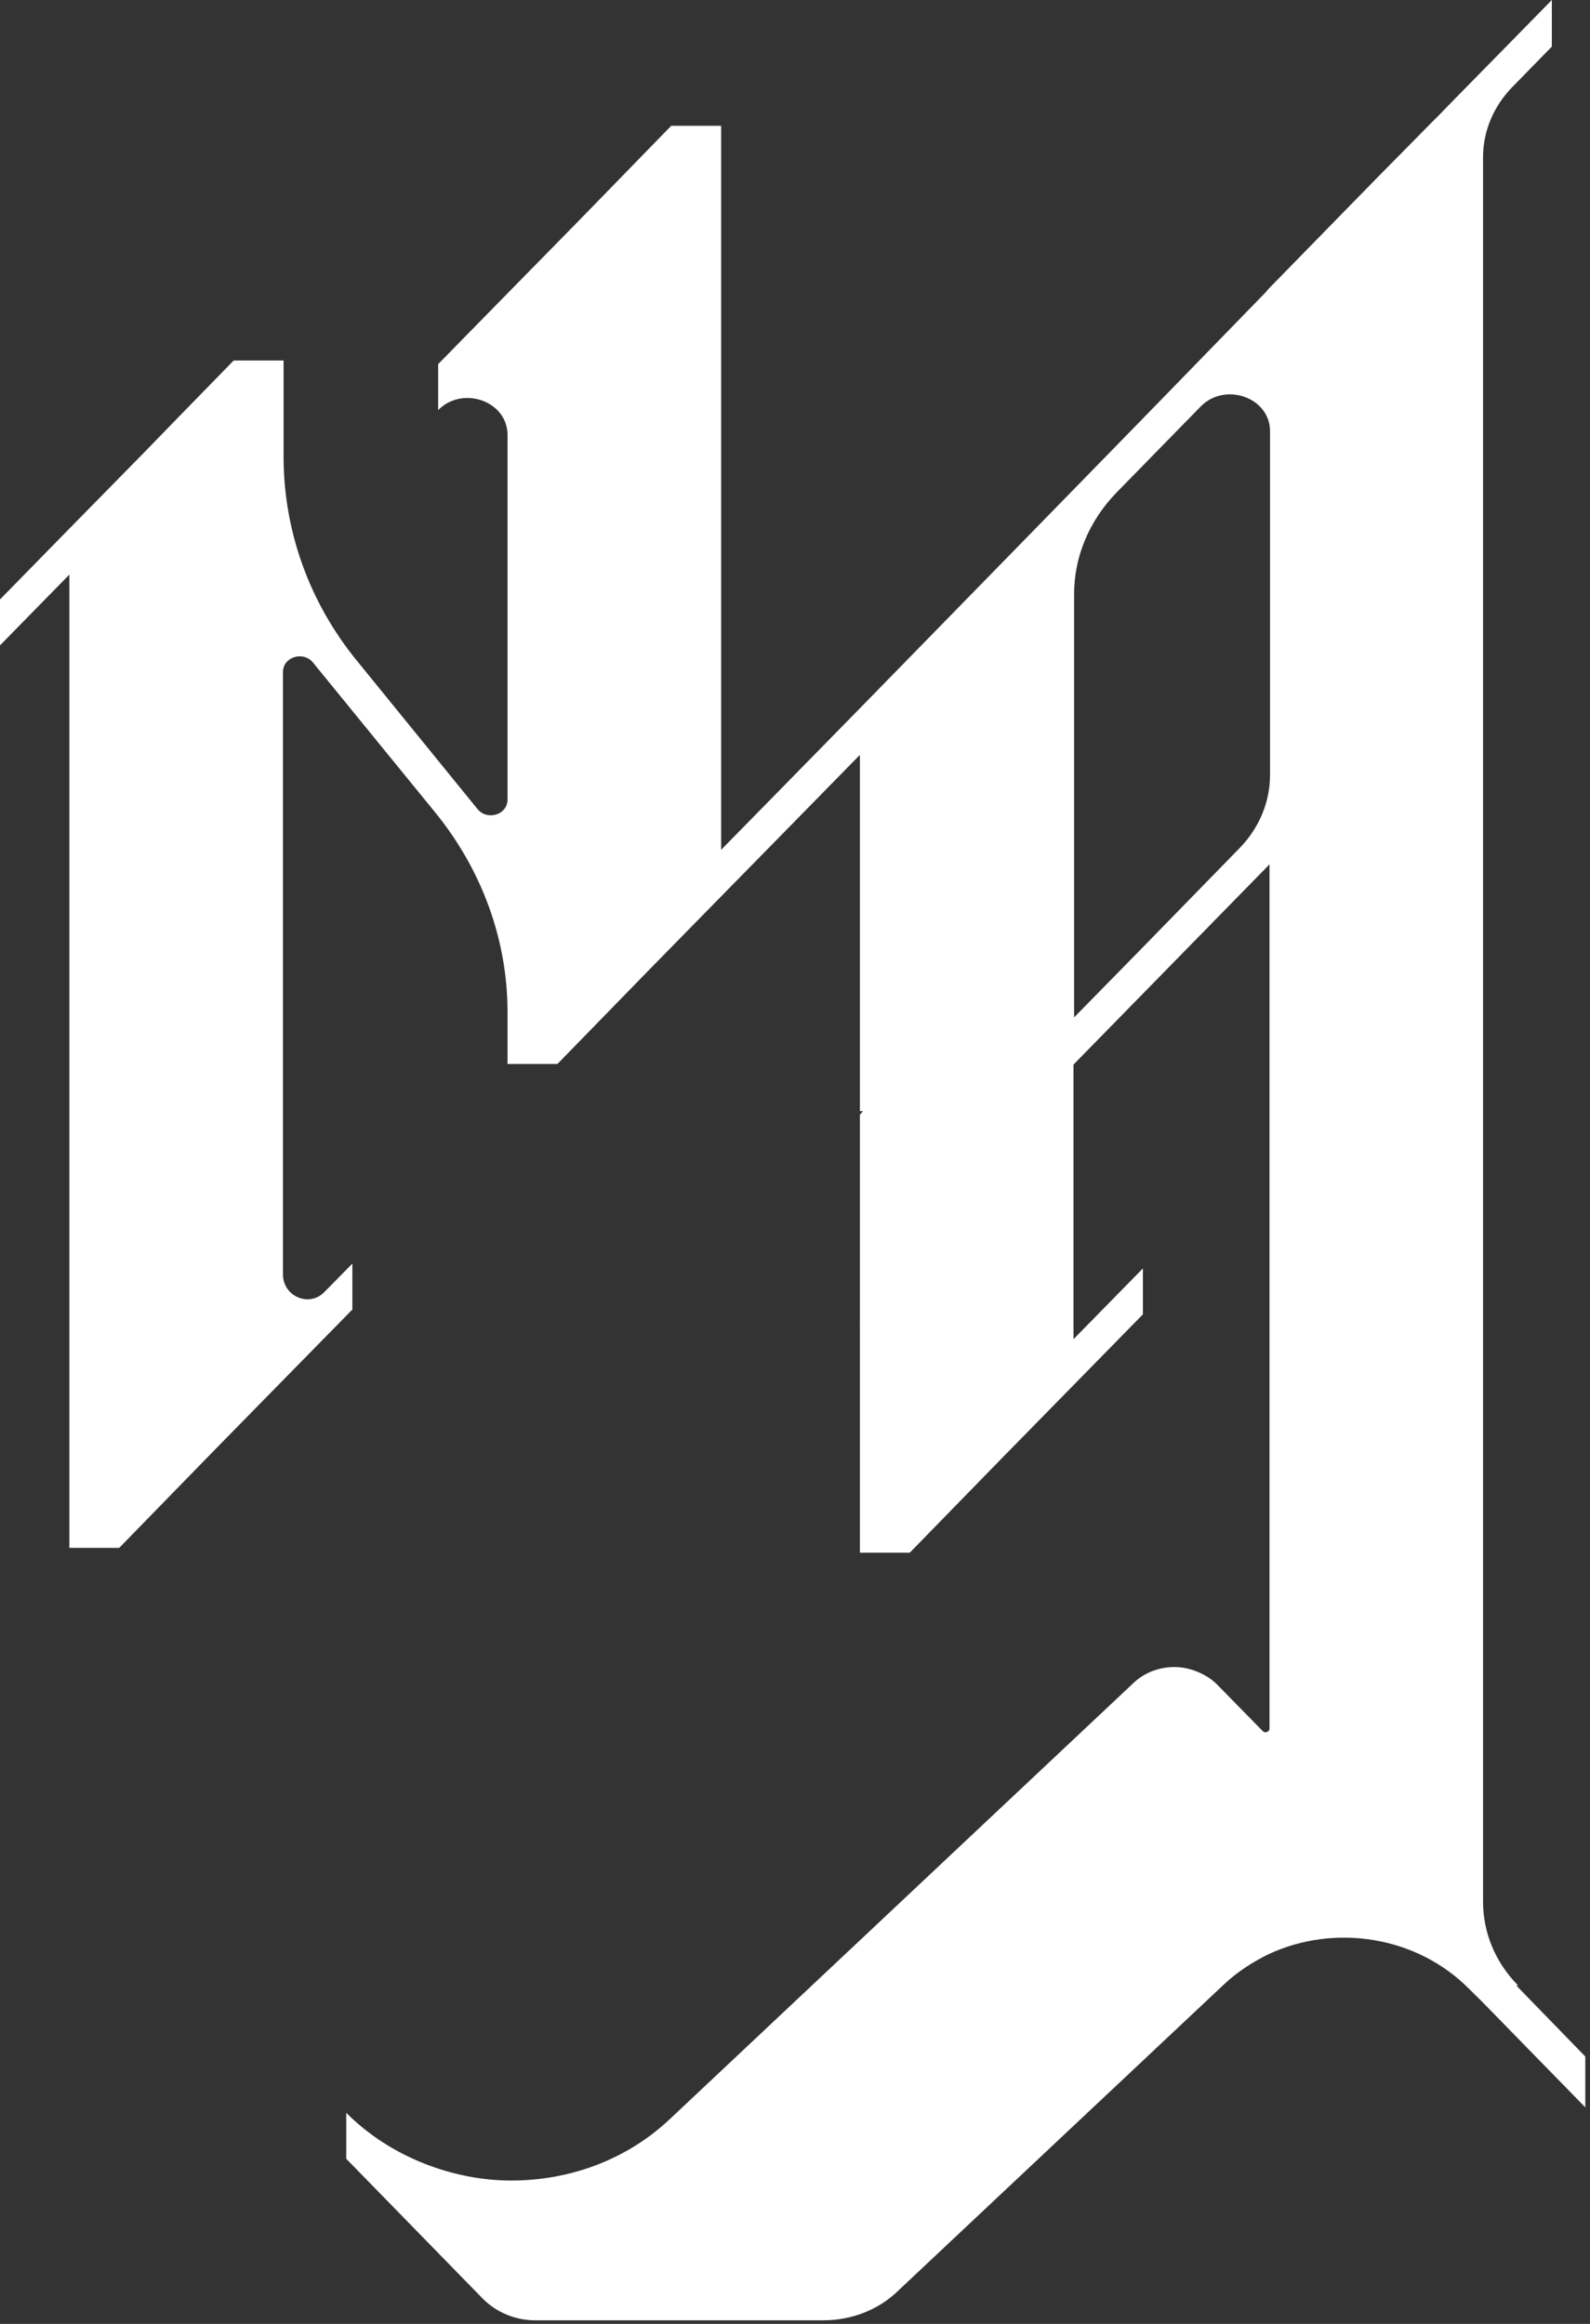 <?xml version="1.0" encoding="utf-8"?>
<svg xmlns="http://www.w3.org/2000/svg" fill="none" height="100%" overflow="visible" preserveAspectRatio="none" style="display: block;" viewBox="0 0 26 38" width="100%">
<rect x="0" y="0" width="26" height="38" fill="#333333" stroke="none"/>
<path d="M24.819 32.461C24.451 32.085 24.251 31.601 24.251 31.096V2.572C24.251 2.146 24.421 1.741 24.729 1.424L25.376 0.762V0L24.241 1.157L23.794 1.612L23.505 1.909L23.425 1.988L22.45 2.977L20.739 4.728L20.699 4.777L18.649 6.884L16.738 8.842L14.061 11.582L12.927 12.739L11.792 13.896V2.057H10.976L9.464 3.61L8.299 4.797L7.165 5.954V6.706C7.563 6.3 8.299 6.558 8.299 7.111V13.075C8.299 13.323 7.971 13.422 7.812 13.234L5.841 10.81C5.055 9.851 4.637 8.674 4.637 7.467V5.895H3.821L2.886 6.854L2.299 7.458L1.134 8.644L0 9.802V10.553L1.134 9.396V25.31H1.95L3.463 23.757L4.627 22.57L5.762 21.413V20.662L5.304 21.127C5.055 21.384 4.627 21.196 4.627 20.84V10.989C4.627 10.741 4.956 10.642 5.115 10.83L7.115 13.283C7.881 14.223 8.299 15.37 8.299 16.547V17.398H9.115L10.628 15.845L11.792 14.658L12.927 13.501L14.051 12.354H14.061C14.061 12.344 14.061 18.169 14.061 18.169H14.111L14.061 18.229V21.671C14.051 21.671 14.061 21.661 14.061 21.661V25.389H14.877L16.39 23.837L17.554 22.65L18.689 21.492V20.741L17.554 21.898V17.408L20.759 14.134V28.268C20.759 28.317 20.689 28.347 20.649 28.307L19.903 27.546C19.813 27.456 19.704 27.387 19.584 27.338C19.465 27.288 19.335 27.259 19.206 27.259C18.957 27.259 18.718 27.348 18.539 27.516L10.947 34.657C10.23 35.33 9.295 35.656 8.359 35.656C7.424 35.656 6.389 35.28 5.662 34.548V35.3L7.901 37.594C8.12 37.812 8.429 37.941 8.747 37.941H13.464C13.922 37.941 14.36 37.773 14.678 37.466L20.012 32.451C20.231 32.244 20.48 32.085 20.739 31.957C21.813 31.452 23.167 31.65 24.032 32.531L24.232 32.728L25.923 34.459V33.628L24.799 32.471L24.819 32.461ZM20.768 12.67C20.768 13.115 20.589 13.54 20.271 13.867L18.669 15.509L17.564 16.636V9.713C17.564 9.099 17.813 8.516 18.251 8.061L19.634 6.647C20.032 6.241 20.768 6.498 20.768 7.052V12.68V12.67Z" fill="white" id="Vector"/>
</svg>